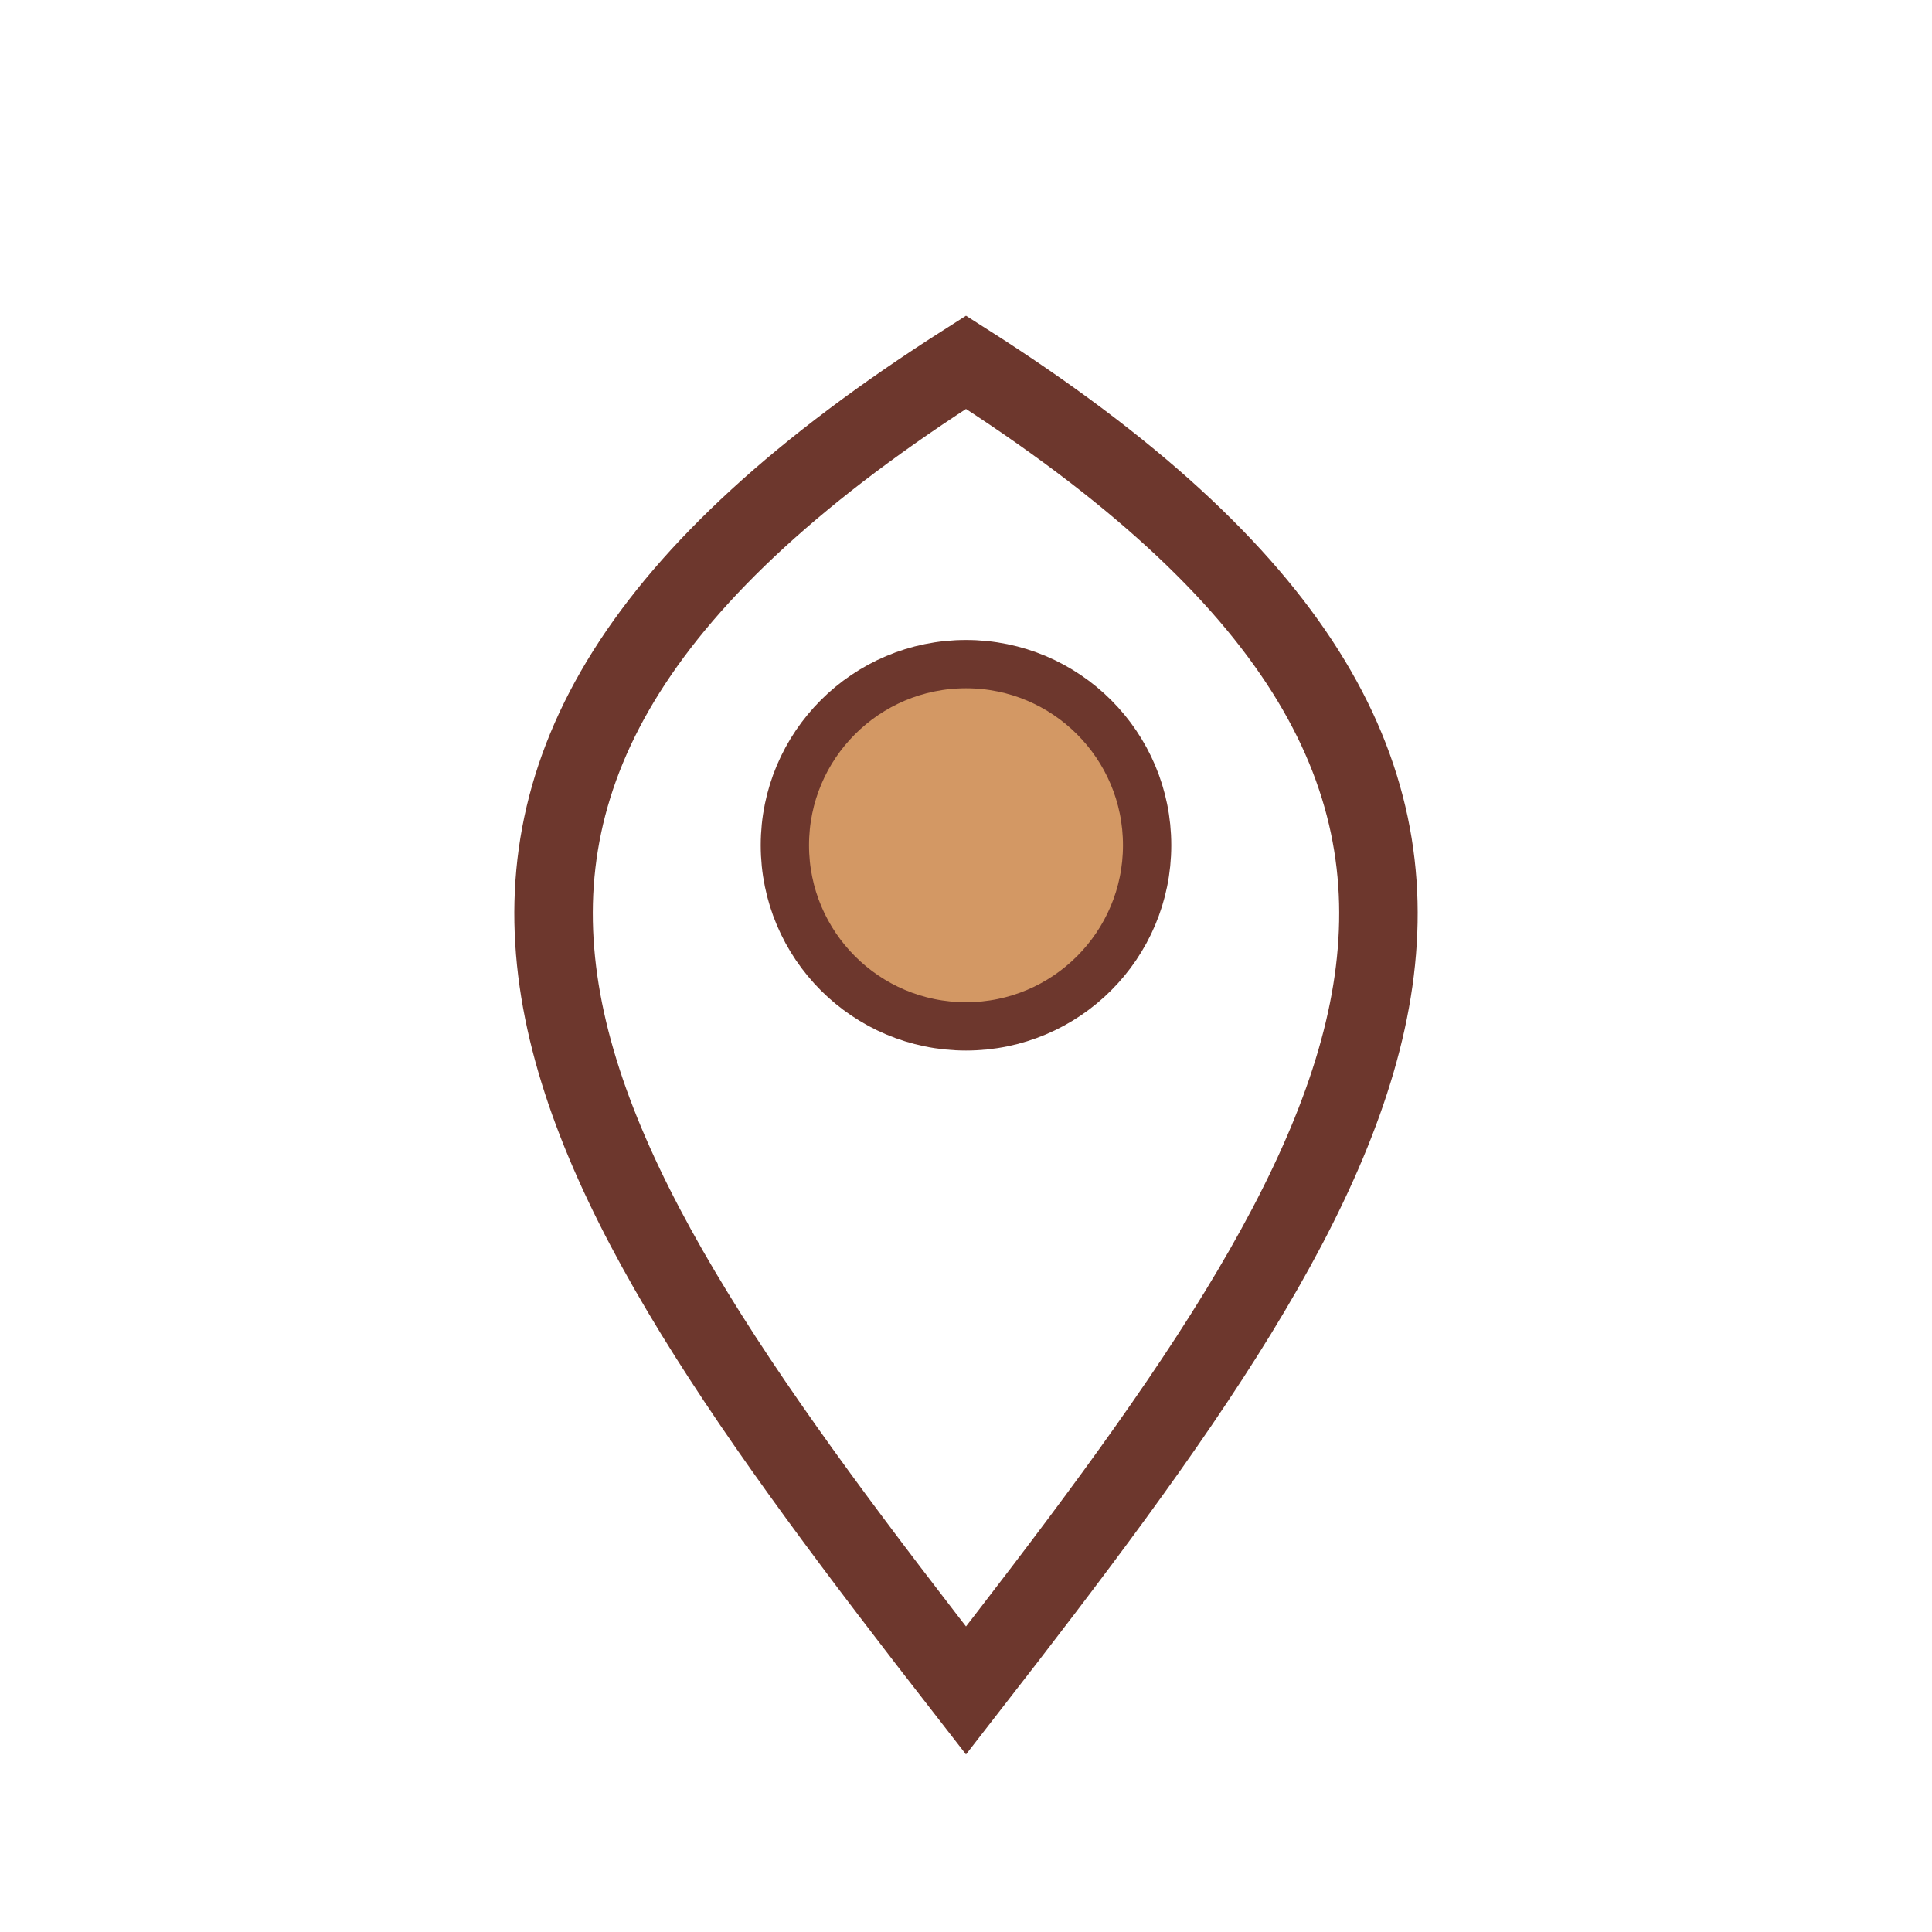 <?xml version="1.0" encoding="UTF-8"?>
<svg xmlns="http://www.w3.org/2000/svg" width="32" height="32" viewBox="0 0 32 32"><path d="M16 28C9 19 5 13 16 6c11 7 7 13 0 22z" fill="none" stroke="#6D372D" stroke-width="1.3"/><circle cx="16" cy="14" r="3" fill="#D39864" stroke="#6D372D" stroke-width=".8"/></svg>